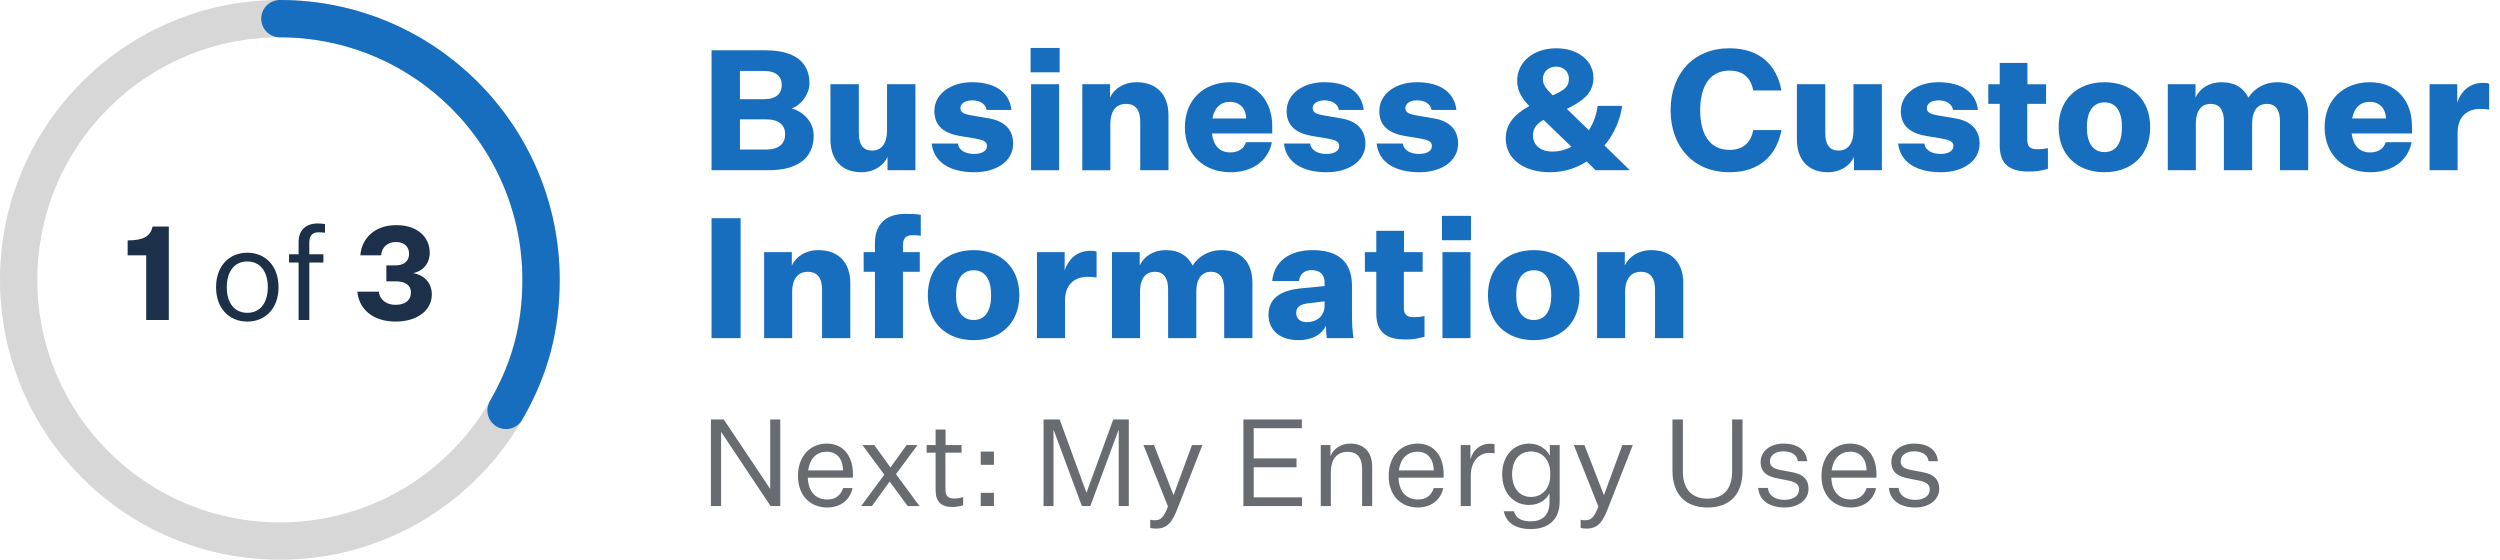 <?xml version="1.0" encoding="UTF-8"?><svg id="Layer_1" xmlns="http://www.w3.org/2000/svg" viewBox="0 0 268 60"><defs><style>.cls-1{stroke:#d7d7d7;}.cls-1,.cls-2{fill:none;stroke-miterlimit:10;stroke-width:4px;}.cls-3{fill:#1c304a;}.cls-2{stroke:#176ebf;stroke-linecap:round;}.cls-4{fill:#176ebf;}.cls-5{fill:#686c71;}</style></defs><circle class="cls-1" cx="30" cy="30" r="28"/><g><path class="cls-4" d="M76.278,18.248V5.392h5.744c3.133,0,4.753,1.225,4.753,3.565,0,1.117-.9,2.341-1.908,2.665,1.26,.36,2.358,1.44,2.358,2.917,0,2.449-1.765,3.709-4.844,3.709h-6.104Zm5.618-7.616c1.35,0,1.908-.63,1.908-1.513,0-.954-.648-1.512-1.891-1.512h-2.593v3.025h2.575Zm-2.575,5.401h2.791c1.368,0,2.053-.612,2.053-1.638,0-1.008-.685-1.603-2.053-1.603h-2.791v3.241Z"/><path class="cls-4" d="M95.144,18.248v-1.422c-.432,.936-1.458,1.638-2.791,1.638-2.088,0-3.33-1.296-3.33-3.529v-5.906h3.043v5.222c0,1.278,.468,1.891,1.439,1.891,.883,0,1.585-.63,1.585-2.179v-4.934h3.043v9.219h-2.989Z"/><path class="cls-4" d="M102.685,15.385c.108,.81,.937,1.116,1.729,1.116,.738,0,1.387-.252,1.387-.846,0-.486-.379-.648-1.278-.81l-1.639-.27c-1.549-.271-2.719-.973-2.719-2.665,0-1.873,1.782-3.097,4.033-3.097,2.593,0,4.033,1.17,4.231,2.971h-2.665c-.09-.63-.721-1.026-1.53-1.026-.757,0-1.279,.324-1.279,.828,0,.486,.396,.648,1.225,.792l1.783,.306c1.692,.27,2.646,1.188,2.646,2.719,0,1.908-1.837,3.061-4.142,3.061-2.574,0-4.357-1.026-4.591-3.079h2.809Z"/><path class="cls-4" d="M110.478,5.14h3.115v2.611h-3.115v-2.611Zm.054,3.889h3.007v9.219h-3.007V9.029Z"/><path class="cls-4" d="M118.992,10.452c.45-.936,1.459-1.638,2.845-1.638,2.125,0,3.422,1.296,3.422,3.529v5.906h-3.025v-5.186c0-1.278-.504-1.927-1.53-1.927-.937,0-1.675,.612-1.675,2.179v4.934h-3.007V9.029h2.971v1.422Z"/><path class="cls-4" d="M131.898,18.464c-2.755,0-4.88-1.8-4.88-4.825s2.125-4.825,4.844-4.825c3.025,0,4.52,2.178,4.52,4.681v.81h-6.464c.162,1.278,.792,2.035,1.98,2.035,.864,0,1.44-.396,1.675-1.098h2.772c-.396,1.999-2.07,3.223-4.447,3.223Zm-1.927-5.762h3.619c0-.936-.576-1.782-1.729-1.782-1.044,0-1.675,.648-1.891,1.782Z"/><path class="cls-4" d="M140.447,15.385c.108,.81,.937,1.116,1.729,1.116,.738,0,1.387-.252,1.387-.846,0-.486-.379-.648-1.278-.81l-1.639-.27c-1.549-.271-2.719-.973-2.719-2.665,0-1.873,1.782-3.097,4.033-3.097,2.593,0,4.033,1.17,4.23,2.971h-2.664c-.09-.63-.721-1.026-1.53-1.026-.757,0-1.278,.324-1.278,.828,0,.486,.396,.648,1.224,.792l1.783,.306c1.692,.27,2.646,1.188,2.646,2.719,0,1.908-1.837,3.061-4.142,3.061-2.574,0-4.357-1.026-4.591-3.079h2.809Z"/><path class="cls-4" d="M150.383,15.385c.108,.81,.937,1.116,1.729,1.116,.738,0,1.387-.252,1.387-.846,0-.486-.379-.648-1.278-.81l-1.639-.27c-1.549-.271-2.719-.973-2.719-2.665,0-1.873,1.782-3.097,4.033-3.097,2.593,0,4.033,1.17,4.23,2.971h-2.664c-.09-.63-.721-1.026-1.53-1.026-.757,0-1.278,.324-1.278,.828,0,.486,.396,.648,1.224,.792l1.783,.306c1.692,.27,2.646,1.188,2.646,2.719,0,1.908-1.837,3.061-4.142,3.061-2.574,0-4.357-1.026-4.591-3.079h2.809Z"/><path class="cls-4" d="M170.094,17.312c-1.116,.721-2.449,1.152-3.943,1.152-2.737,0-4.735-1.368-4.735-3.619,0-1.531,.9-2.575,2.521-3.475-.738-.774-1.296-1.584-1.296-2.701,0-2.07,1.782-3.493,4.195-3.493s3.979,1.404,3.979,3.151c0,1.512-.9,2.395-2.845,3.349l2.358,2.287c.486-.756,.811-1.657,.937-2.611h2.629c-.198,1.477-.864,3.007-1.891,4.249l2.719,2.647h-3.673l-.954-.937Zm-3.728-1.062c.757,0,1.459-.18,2.089-.522l-2.989-2.881c-.72,.414-1.134,.9-1.134,1.692,0,1.044,.882,1.71,2.034,1.71Zm.09-6.032c1.333-.594,1.729-.955,1.729-1.801,0-.648-.504-1.278-1.368-1.278-.828,0-1.422,.576-1.422,1.351,0,.648,.432,1.116,1.062,1.729Z"/><path class="cls-4" d="M185.392,16.069c1.566,0,2.323-.882,2.558-2.125h3.024c-.504,2.665-2.287,4.519-5.582,4.519-3.835,0-6.302-2.719-6.302-6.644s2.467-6.644,6.302-6.644c3.295,0,5.078,1.836,5.582,4.519h-3.024c-.234-1.242-.991-2.125-2.558-2.125-2.034,0-3.133,1.584-3.133,4.25s1.099,4.249,3.133,4.249Z"/><path class="cls-4" d="M198.748,18.248v-1.422c-.432,.936-1.458,1.638-2.79,1.638-2.089,0-3.331-1.296-3.331-3.529v-5.906h3.042v5.222c0,1.278,.469,1.891,1.441,1.891,.882,0,1.584-.63,1.584-2.179v-4.934h3.043v9.219h-2.989Z"/><path class="cls-4" d="M206.289,15.385c.108,.81,.937,1.116,1.729,1.116,.738,0,1.387-.252,1.387-.846,0-.486-.379-.648-1.278-.81l-1.639-.27c-1.549-.271-2.719-.973-2.719-2.665,0-1.873,1.782-3.097,4.033-3.097,2.593,0,4.033,1.17,4.23,2.971h-2.664c-.09-.63-.721-1.026-1.53-1.026-.757,0-1.278,.324-1.278,.828,0,.486,.396,.648,1.224,.792l1.783,.306c1.692,.27,2.646,1.188,2.646,2.719,0,1.908-1.837,3.061-4.142,3.061-2.574,0-4.357-1.026-4.591-3.079h2.809Z"/><path class="cls-4" d="M219.537,18.104c-.773,.216-1.332,.288-2.034,.288-2.125,0-3.133-.828-3.133-2.791v-4.465h-1.225v-2.106h1.225v-2.287h2.971v2.287h1.999v2.106h-2.017v3.854c0,.774,.359,1.008,1.08,1.008,.342,0,.666-.018,1.134-.126v2.233Z"/><path class="cls-4" d="M225.604,18.464c-2.899,0-4.916-1.818-4.916-4.825s2.017-4.825,4.916-4.825c2.881,0,4.897,1.818,4.897,4.825s-2.017,4.825-4.897,4.825Zm0-2.16c1.242,0,1.872-.991,1.872-2.665s-.63-2.665-1.872-2.665-1.891,.991-1.891,2.665,.648,2.665,1.891,2.665Z"/><path class="cls-4" d="M244.127,8.813c2.125,0,3.313,1.314,3.313,3.529v5.906h-3.025v-5.222c0-1.26-.485-1.891-1.422-1.891-.883,0-1.566,.612-1.566,2.143v4.97h-3.025v-5.222c0-1.26-.486-1.891-1.422-1.891-.9,0-1.585,.612-1.585,2.143v4.97h-3.007V9.029h2.971v1.422c.45-.954,1.459-1.638,2.773-1.638,1.53,0,2.395,.666,2.898,1.656,.612-.99,1.747-1.656,3.097-1.656Z"/><path class="cls-4" d="M254.079,18.464c-2.755,0-4.88-1.8-4.88-4.825s2.125-4.825,4.844-4.825c3.024,0,4.52,2.178,4.52,4.681v.81h-6.464c.162,1.278,.792,2.035,1.98,2.035,.864,0,1.44-.396,1.675-1.098h2.772c-.396,1.999-2.07,3.223-4.447,3.223Zm-1.927-5.762h3.619c0-.936-.576-1.782-1.729-1.782-1.044,0-1.675,.648-1.891,1.782Z"/><path class="cls-4" d="M266.841,11.748c-.323-.054-.63-.072-.972-.072-1.368,0-2.413,.81-2.413,2.539v4.033h-3.007V9.029h2.971v1.962c.469-1.368,1.459-2.106,2.755-2.106,.252,0,.505,.018,.666,.09v2.773Z"/><path class="cls-4" d="M76.278,23.392h3.115v12.856h-3.115v-12.856Z"/><path class="cls-4" d="M84.883,28.452c.45-.936,1.459-1.638,2.845-1.638,2.125,0,3.422,1.296,3.422,3.529v5.906h-3.025v-5.186c0-1.278-.504-1.927-1.53-1.927-.937,0-1.675,.612-1.675,2.179v4.934h-3.007v-9.219h2.971v1.422Z"/><path class="cls-4" d="M92.585,29.136v-2.106h1.207v-.937c0-2.07,1.17-3.169,3.295-3.169,.63,0,1.134,.018,1.62,.108v2.232c-.306-.036-.558-.054-.882-.054-.648,0-1.026,.288-1.026,1.026v.792h1.801v2.106h-1.801v7.112h-3.007v-7.112h-1.207Z"/><path class="cls-4" d="M104.377,36.464c-2.899,0-4.916-1.818-4.916-4.825s2.017-4.825,4.916-4.825c2.881,0,4.897,1.818,4.897,4.825s-2.017,4.825-4.897,4.825Zm0-2.16c1.242,0,1.872-.991,1.872-2.665s-.63-2.665-1.872-2.665-1.891,.991-1.891,2.665,.648,2.665,1.891,2.665Z"/><path class="cls-4" d="M117.554,29.748c-.324-.054-.631-.072-.973-.072-1.368,0-2.413,.81-2.413,2.539v4.033h-3.007v-9.219h2.971v1.962c.469-1.368,1.459-2.106,2.755-2.106,.252,0,.505,.018,.667,.09v2.773Z"/><path class="cls-4" d="M130.946,26.813c2.125,0,3.313,1.314,3.313,3.529v5.906h-3.025v-5.222c0-1.26-.485-1.891-1.422-1.891-.883,0-1.566,.612-1.566,2.143v4.97h-3.025v-5.222c0-1.26-.485-1.891-1.422-1.891-.9,0-1.585,.612-1.585,2.143v4.97h-3.007v-9.219h2.971v1.422c.45-.954,1.459-1.638,2.773-1.638,1.53,0,2.395,.666,2.898,1.656,.612-.99,1.747-1.656,3.097-1.656Z"/><path class="cls-4" d="M142.141,34.897c-.468,1.026-1.549,1.566-2.953,1.566-1.962,0-3.205-1.062-3.205-2.719,0-1.927,1.549-2.629,3.422-2.827l2.593-.252v-.378c0-.846-.505-1.332-1.387-1.332-.828,0-1.297,.486-1.351,1.17h-2.881c.198-2.07,1.801-3.312,4.339-3.312,2.755,0,4.214,1.278,4.214,3.817v2.989c0,1.008,.036,1.765,.162,2.629h-2.863c-.054-.504-.09-.9-.09-1.351Zm-.144-2.143v-.45l-1.657,.198c-.81,.09-1.386,.306-1.386,1.044,0,.612,.414,.99,1.152,.99,.99,0,1.891-.612,1.891-1.782Z"/><path class="cls-4" d="M152.706,36.104c-.773,.217-1.332,.288-2.034,.288-2.125,0-3.133-.828-3.133-2.791v-4.465h-1.225v-2.106h1.225v-2.287h2.971v2.287h1.999v2.106h-2.017v3.854c0,.773,.359,1.008,1.08,1.008,.342,0,.666-.018,1.134-.126v2.232Z"/><path class="cls-4" d="M154.577,23.14h3.115v2.611h-3.115v-2.611Zm.054,3.889h3.007v9.219h-3.007v-9.219Z"/><path class="cls-4" d="M164.425,36.464c-2.899,0-4.916-1.818-4.916-4.825s2.017-4.825,4.916-4.825c2.881,0,4.897,1.818,4.897,4.825s-2.017,4.825-4.897,4.825Zm0-2.16c1.242,0,1.872-.991,1.872-2.665s-.63-2.665-1.872-2.665-1.891,.991-1.891,2.665,.648,2.665,1.891,2.665Z"/><path class="cls-4" d="M174.18,28.452c.45-.936,1.459-1.638,2.845-1.638,2.125,0,3.422,1.296,3.422,3.529v5.906h-3.025v-5.186c0-1.278-.504-1.927-1.53-1.927-.937,0-1.675,.612-1.675,2.179v4.934h-3.007v-9.219h2.971v1.422Z"/><path class="cls-5" d="M82.54,52.376h.026v-7.41h1.079v9.282h-1.04l-5.278-7.918h-.026v7.918h-1.092v-9.282h1.378l4.953,7.41Z"/><path class="cls-5" d="M88.689,54.404c-1.847,0-3.146-1.287-3.146-3.394,0-2.132,1.339-3.458,3.081-3.458,1.938,0,2.809,1.547,2.809,3.224v.43h-4.836c.052,1.508,.845,2.34,2.093,2.34,.884,0,1.417-.429,1.69-1.222h1.014c-.299,1.391-1.43,2.08-2.704,2.08Zm-2.054-3.979h3.744c-.026-1.131-.586-2.002-1.756-2.002-1.026,0-1.807,.663-1.988,2.002Z"/><path class="cls-5" d="M92.316,54.248l2.483-3.367-2.354-3.172h1.274l1.741,2.404,1.729-2.404h1.17l-2.313,3.12,2.521,3.419h-1.261l-1.938-2.626-1.897,2.626h-1.157Z"/><path class="cls-5" d="M103.249,54.17c-.481,.143-.858,.182-1.145,.182-1.195,0-1.807-.571-1.807-1.781v-4.043h-.962v-.818h.962v-1.664h1.066v1.664h1.716v.818h-1.729v3.991c0,.689,.352,.923,.949,.923,.247,0,.533-.025,.949-.155v.884Z"/><path class="cls-5" d="M105.134,48.41h1.417v1.418h-1.417v-1.418Zm0,4.421h1.417v1.417h-1.417v-1.417Z"/><path class="cls-5" d="M115.977,54.248l-3.017-8.139h-.025v8.139h-1.066v-9.282h1.729l2.859,7.826h.026l2.86-7.826h1.664v9.282h-1.079v-8.139h-.026l-3.016,8.139h-.91Z"/><path class="cls-5" d="M122.58,47.709h1.131l2.08,5.343h.026l1.963-5.343h1.118l-2.64,6.733c-.598,1.561-1.118,2.211-2.313,2.224-.183,0-.43-.026-.638-.065v-.884c.208,.052,.352,.052,.521,.052,.649,0,.949-.363,1.378-1.469l-2.626-6.591Z"/><path class="cls-5" d="M133.292,54.248v-9.282h6.267v.936h-5.161v3.237h4.589v.949h-4.589v3.224h5.174v.937h-6.279Z"/><path class="cls-5" d="M142.626,48.904c.312-.806,1.131-1.352,2.132-1.352,1.469,0,2.34,.923,2.34,2.483v4.212h-1.079v-3.979c0-1.209-.532-1.833-1.56-1.833-1.001,0-1.794,.637-1.794,2.21v3.602h-1.079v-6.539h1.04v1.195Z"/><path class="cls-5" d="M152.012,54.404c-1.847,0-3.146-1.287-3.146-3.394,0-2.132,1.339-3.458,3.081-3.458,1.938,0,2.809,1.547,2.809,3.224v.43h-4.836c.052,1.508,.845,2.34,2.093,2.34,.884,0,1.417-.429,1.69-1.222h1.014c-.299,1.391-1.43,2.08-2.704,2.08Zm-2.054-3.979h3.744c-.026-1.131-.586-2.002-1.756-2.002-1.026,0-1.807,.663-1.988,2.002Z"/><path class="cls-5" d="M160.215,48.605c-.156-.039-.39-.052-.559-.052-1.04,0-1.989,.819-1.989,2.47v3.225h-1.079v-6.539h1.04v1.547c.286-1.079,1.118-1.69,2.08-1.69,.169,0,.351,.013,.507,.052v.988Z"/><path class="cls-5" d="M166.104,52.87c-.299,.637-1.027,1.261-2.171,1.261-1.678,0-2.899-1.261-2.899-3.302,0-1.964,1.222-3.276,2.899-3.276,1.144,0,1.897,.676,2.21,1.3v-1.144h1.053v6.045c0,2.08-1.352,2.964-3.094,2.964-1.573,0-2.64-.637-2.899-1.911h1.092c.222,.819,.91,1.079,1.794,1.079,1.287,0,2.016-.688,2.016-2.054v-.962Zm.078-2.197c0-1.353-.846-2.275-2.055-2.275-1.273,0-2.027,.976-2.027,2.432,0,1.442,.754,2.443,2.027,2.443,1.209,0,2.055-.936,2.055-2.288v-.312Z"/><path class="cls-5" d="M168.718,47.709h1.131l2.08,5.343h.026l1.963-5.343h1.118l-2.64,6.733c-.598,1.561-1.118,2.211-2.313,2.224-.183,0-.43-.026-.638-.065v-.884c.208,.052,.352,.052,.521,.052,.649,0,.949-.363,1.378-1.469l-2.626-6.591Z"/><path class="cls-5" d="M183.044,54.404c-2.366,0-3.757-1.404-3.757-3.966v-5.473h1.118v5.563c0,1.977,1.014,2.926,2.639,2.926,1.638,0,2.639-.949,2.639-2.926v-5.563h1.118v5.499c0,2.535-1.365,3.939-3.757,3.939Z"/><path class="cls-5" d="M189.518,52.311c.078,.897,.91,1.274,1.794,1.274,.897,0,1.548-.416,1.548-1.118,0-.481-.312-.793-1.145-.949l-1.157-.233c-1.053-.195-1.819-.624-1.819-1.769,0-1.105,.987-1.963,2.431-1.963,1.508,0,2.432,.649,2.562,1.885h-1.001c-.078-.663-.663-1.053-1.561-1.053-.871,0-1.43,.429-1.43,1.065,0,.56,.39,.794,1.144,.937l1.3,.247c1.066,.208,1.69,.728,1.69,1.781,0,1.144-1.079,1.989-2.548,1.989-1.561,0-2.73-.689-2.848-2.094h1.04Z"/><path class="cls-5" d="M198.41,54.404c-1.847,0-3.146-1.287-3.146-3.394,0-2.132,1.339-3.458,3.081-3.458,1.938,0,2.809,1.547,2.809,3.224v.43h-4.836c.052,1.508,.845,2.34,2.093,2.34,.884,0,1.417-.429,1.69-1.222h1.014c-.299,1.391-1.43,2.08-2.704,2.08Zm-2.054-3.979h3.744c-.026-1.131-.586-2.002-1.756-2.002-1.026,0-1.807,.663-1.988,2.002Z"/><path class="cls-5" d="M203.531,52.311c.078,.897,.91,1.274,1.794,1.274,.897,0,1.548-.416,1.548-1.118,0-.481-.312-.793-1.145-.949l-1.157-.233c-1.053-.195-1.819-.624-1.819-1.769,0-1.105,.987-1.963,2.431-1.963,1.508,0,2.432,.649,2.562,1.885h-1.001c-.078-.663-.663-1.053-1.561-1.053-.871,0-1.43,.429-1.43,1.065,0,.56,.39,.794,1.144,.937l1.3,.247c1.066,.208,1.69,.728,1.69,1.781,0,1.144-1.079,1.989-2.548,1.989-1.561,0-2.73-.689-2.848-2.094h1.04Z"/></g><g><path class="cls-3" d="M13.684,25.773c1.709,0,2.438-.448,2.676-1.485h1.737v10.016h-2.424v-6.934h-1.989v-1.597Z"/><path class="cls-3" d="M26.51,34.472c-1.947,0-3.348-1.415-3.348-3.684s1.4-3.698,3.348-3.698,3.348,1.429,3.348,3.698-1.4,3.684-3.348,3.684Zm0-.938c1.373,0,2.199-1.051,2.199-2.746s-.826-2.759-2.199-2.759-2.199,1.064-2.199,2.759,.826,2.746,2.199,2.746Z"/><path class="cls-3" d="M30.987,28.14v-.882h1.022v-1.316c0-1.317,.841-1.989,2.045-1.989,.252,0,.574,.028,.785,.07v.925c-.183-.028-.463-.042-.715-.042-.504,0-.967,.252-.967,1.05v1.303h1.513v.882h-1.513v6.164h-1.148v-6.164h-1.022Z"/><path class="cls-3" d="M42.399,34.472c-2.396,0-3.923-1.316-4.091-3.208h2.312c.07,.883,.826,1.415,1.779,1.415,1.05,0,1.652-.505,1.652-1.303,0-.868-.672-1.218-1.639-1.218h-.994v-1.709h.966c.854,0,1.471-.393,1.471-1.247,0-.742-.518-1.26-1.4-1.26-.952,0-1.541,.602-1.597,1.429h-2.228c.126-1.737,1.457-3.236,3.853-3.236,2.367,0,3.586,1.373,3.586,2.956,0,1.148-.729,1.989-1.793,2.185,1.246,.21,2.017,1.093,2.017,2.297,0,1.555-1.387,2.899-3.894,2.899Z"/></g><path class="cls-2" d="M30.002,2c15.463,0,27.998,12.535,27.998,27.998,0,5.149-1.176,9.54-3.751,13.999"/></svg>